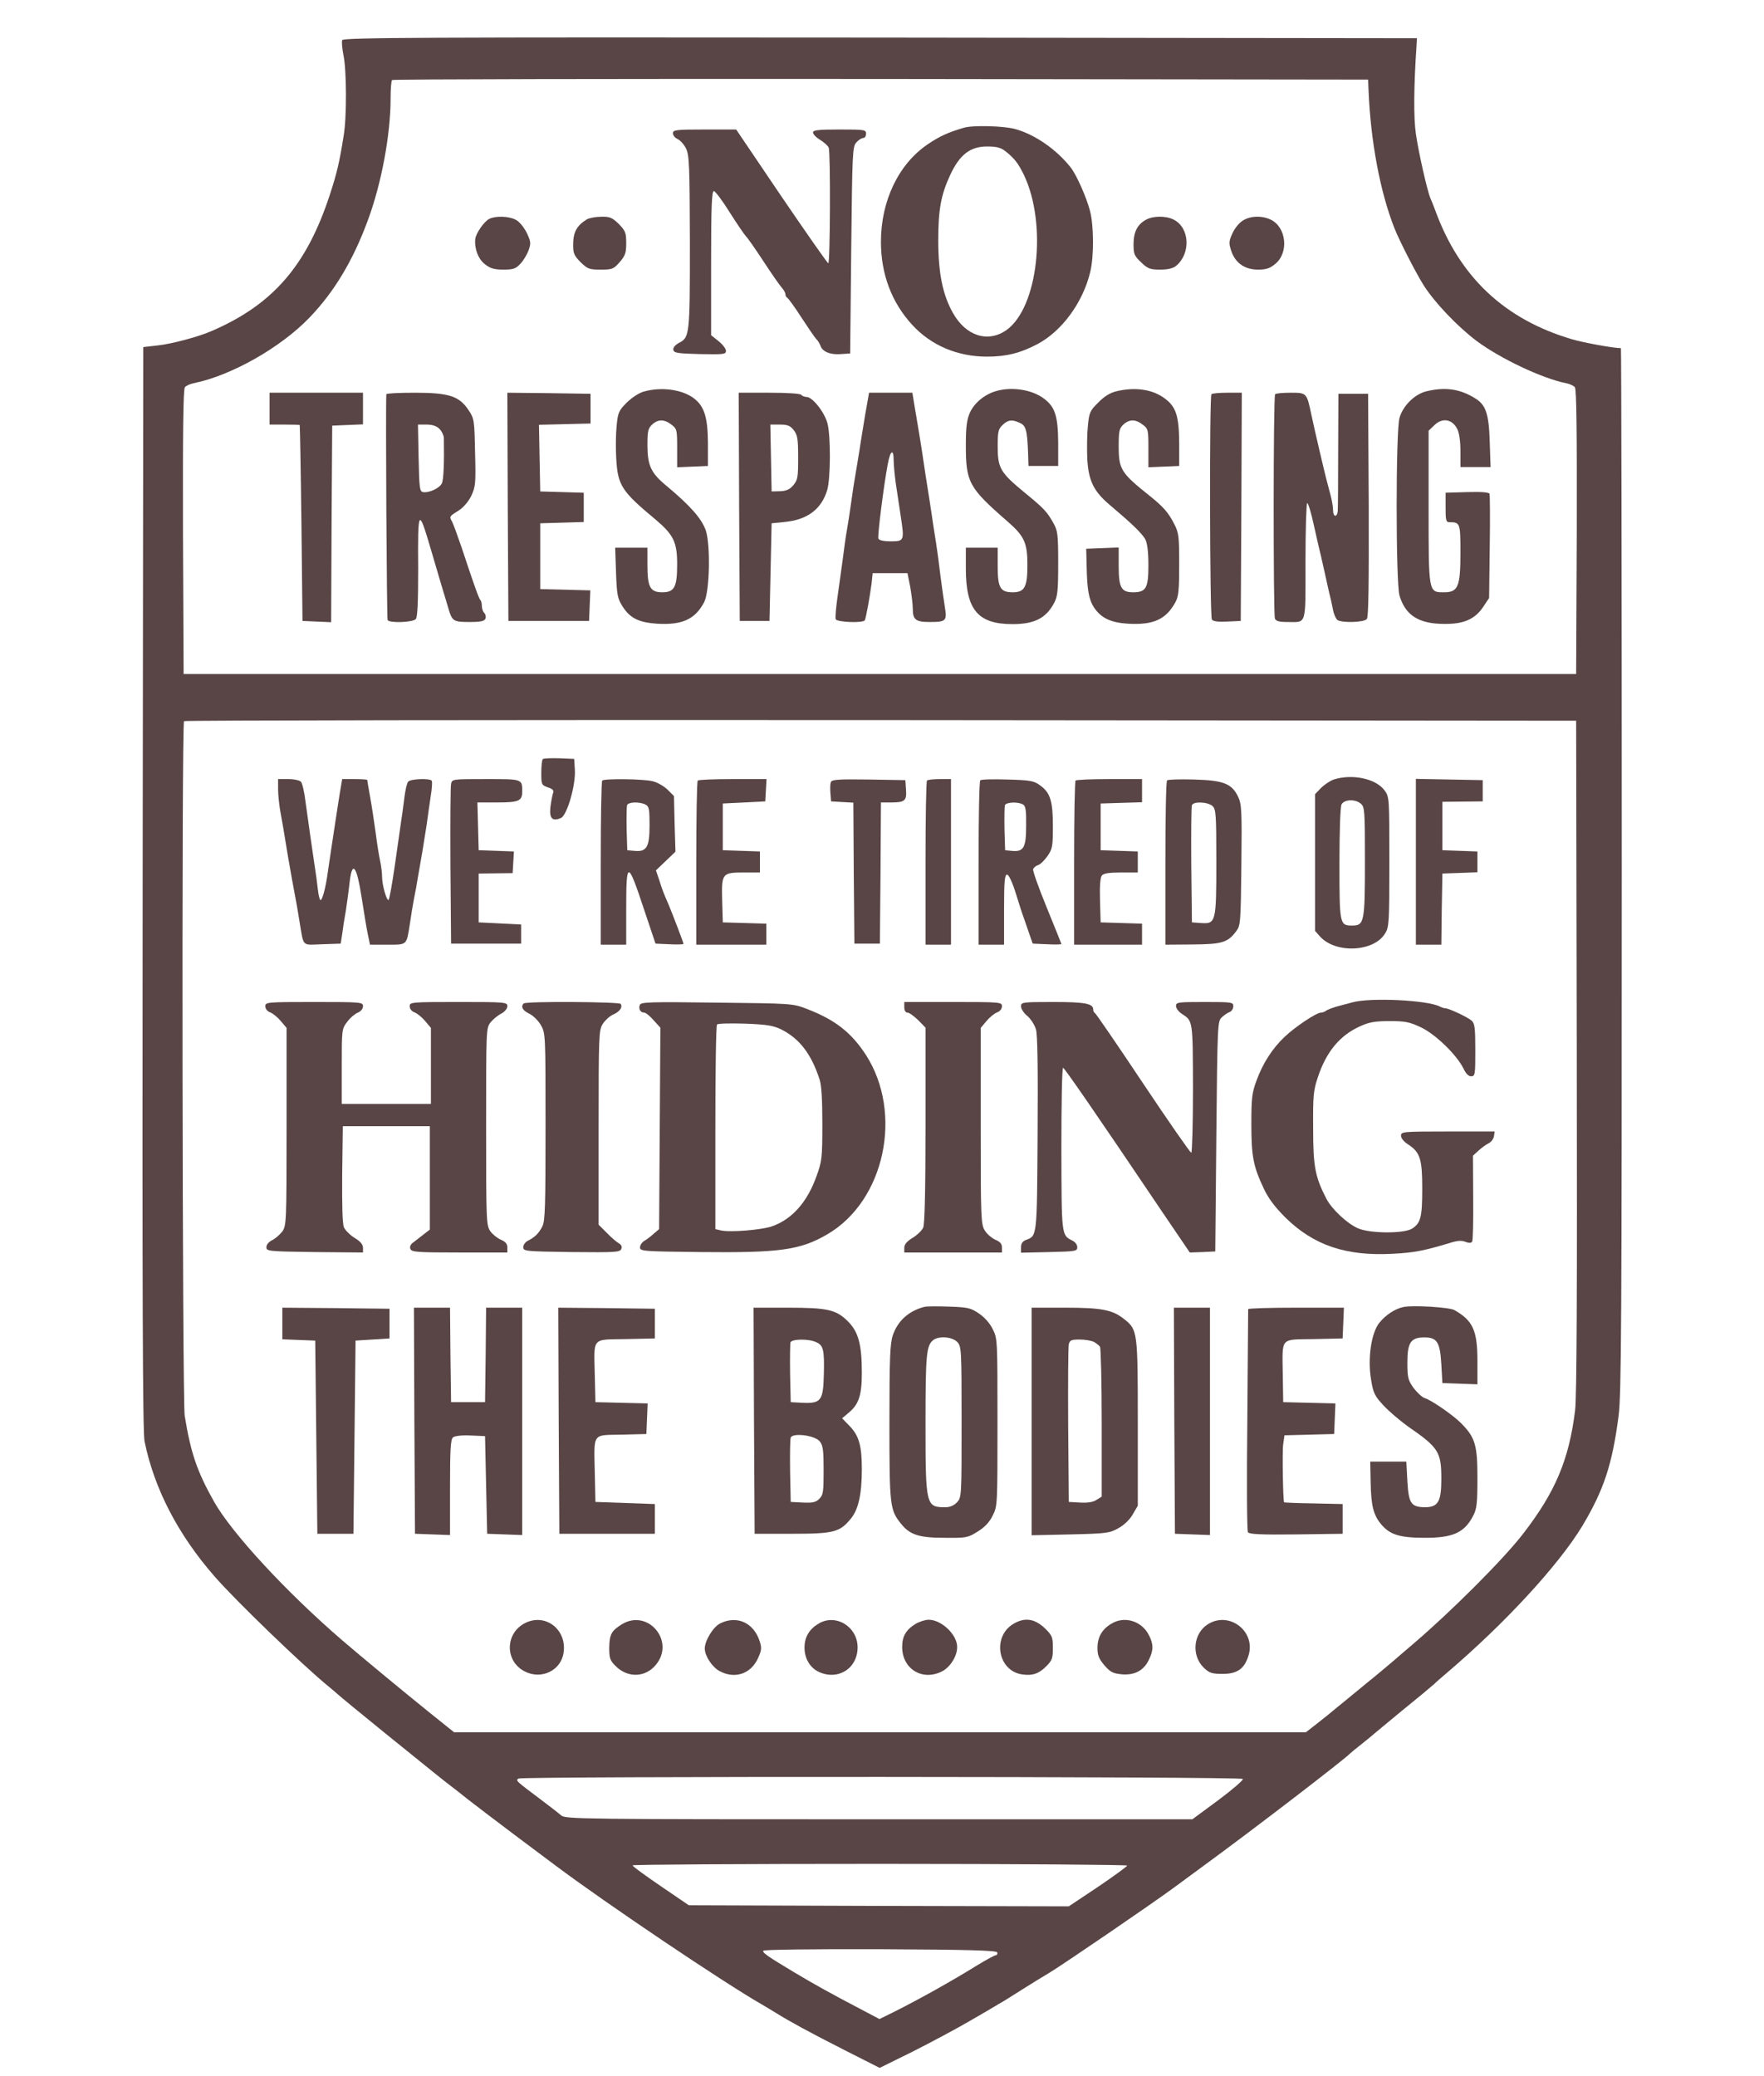<?xml version="1.0" standalone="no"?>
<!DOCTYPE svg PUBLIC "-//W3C//DTD SVG 20010904//EN"
 "http://www.w3.org/TR/2001/REC-SVG-20010904/DTD/svg10.dtd">
<svg version="1.0" xmlns="http://www.w3.org/2000/svg"
 width="831pt" height="978pt" viewBox="0 0 831 978"
 preserveAspectRatio="xMidYMid meet">

<g transform="translate(0,978) scale(0.1,-0.1)"
fill="#594545" stroke="none">
<path d="M1612 9591 c-3 -8 0 -40 6 -71 15 -70 16 -291 1 -379 -20 -127 -32
-177 -66 -281 -109 -331 -267 -514 -553 -638 -62 -28 -191 -62 -255 -69 l-70
-8 -3 -2550 c-2 -1894 0 -2564 9 -2605 46 -224 158 -439 329 -635 98 -113 418
-422 540 -521 19 -16 37 -31 40 -34 8 -8 109 -91 220 -181 224 -181 278 -225
310 -249 18 -14 56 -43 84 -66 28 -22 128 -98 221 -168 94 -70 181 -136 195
-146 235 -176 789 -549 967 -651 17 -10 49 -29 70 -42 66 -41 152 -88 323
-175 l164 -83 156 77 c85 43 205 107 265 142 61 35 124 72 140 82 17 9 66 40
110 68 44 28 103 64 130 80 60 36 479 322 585 400 41 30 98 72 125 92 251 183
680 513 705 540 3 3 28 24 55 45 28 22 52 42 55 45 3 3 64 53 135 112 72 58
139 114 150 124 11 11 38 34 60 53 274 233 527 508 638 691 102 170 142 290
172 520 13 100 15 441 15 2573 0 1351 -2 2457 -4 2457 -35 0 -177 26 -231 42
-318 94 -530 294 -644 608 -7 19 -17 44 -22 55 -15 34 -56 215 -69 305 -11 75
-10 222 3 413 l2 37 -2529 3 c-2166 2 -2529 0 -2534 -12z m4835 -236 c10 -243
55 -480 122 -650 24 -61 105 -218 139 -271 53 -82 158 -192 248 -260 110 -82
307 -176 421 -199 17 -3 36 -12 42 -19 8 -9 10 -216 9 -682 l-3 -669 -3280 0
-3280 0 -3 669 c-1 466 1 673 9 682 6 7 25 16 42 19 177 36 410 168 546 310
116 121 204 268 273 455 65 174 108 406 108 576 0 44 3 84 7 87 3 4 1039 6
2302 5 l2296 -3 2 -50z m981 -4550 c2 -1112 0 -1607 -8 -1670 -29 -233 -94
-386 -248 -584 -94 -121 -342 -368 -516 -516 -32 -28 -64 -54 -70 -60 -13 -12
-124 -105 -146 -122 -8 -7 -49 -40 -90 -74 -41 -33 -84 -69 -95 -78 -11 -9
-39 -31 -62 -49 l-41 -32 -2007 0 -2006 0 -127 102 c-114 92 -309 253 -402
333 -261 225 -517 502 -601 650 -81 144 -110 229 -139 406 -11 74 -15 3261 -3
3272 3 4 1480 6 3282 5 l3276 -3 3 -1580z m-1573 -3405 c3 -5 -49 -50 -116
-100 l-122 -90 -1476 0 c-1393 0 -1478 1 -1497 18 -10 9 -55 44 -99 77 -116
87 -117 88 -102 97 18 11 3405 10 3412 -2z m-545 -408 c0 -4 -62 -49 -137
-100 l-138 -92 -895 2 -895 3 -132 90 c-73 50 -133 93 -133 98 0 4 524 7 1165
7 641 0 1165 -4 1165 -8z m-612 -409 c2 -7 -1 -13 -6 -13 -6 0 -46 -22 -89
-48 -117 -73 -279 -163 -389 -218 l-71 -35 -89 47 c-145 76 -215 115 -314 174
-123 74 -150 92 -144 101 3 5 232 8 551 7 426 -2 547 -6 551 -15z"/>
<path d="M4540 9178 c-75 -22 -114 -40 -170 -78 -137 -93 -220 -266 -220 -459
0 -152 50 -285 147 -391 89 -97 213 -150 353 -150 91 0 158 17 239 60 114 61
213 196 247 339 18 75 17 217 -1 287 -17 65 -63 169 -91 205 -67 85 -168 155
-261 181 -53 15 -201 19 -243 6z m196 -110 c42 -33 61 -57 88 -113 110 -232
66 -625 -83 -730 -87 -61 -191 -28 -252 81 -48 85 -69 188 -69 342 0 144 13
214 55 305 45 98 95 137 175 137 44 0 64 -5 86 -22z"/>
<path d="M3170 9152 c0 -9 10 -22 22 -27 13 -6 31 -26 40 -45 15 -31 17 -80
18 -442 0 -439 -1 -448 -53 -474 -17 -10 -27 -22 -25 -32 3 -15 20 -17 126
-20 111 -2 122 -1 122 15 0 10 -16 31 -35 46 l-35 28 0 339 c0 266 3 340 13
340 6 0 41 -46 75 -101 35 -55 69 -105 76 -112 7 -6 44 -59 82 -117 38 -58 77
-114 86 -124 10 -11 18 -25 18 -32 0 -7 4 -14 8 -16 4 -1 35 -43 67 -93 32
-49 64 -96 71 -103 7 -6 15 -20 19 -30 8 -28 46 -44 96 -40 l44 3 5 486 c5
461 6 488 24 508 11 12 25 21 33 21 7 0 13 9 13 20 0 19 -7 20 -125 20 -101 0
-125 -3 -125 -14 0 -8 15 -24 34 -35 19 -12 37 -28 40 -37 9 -23 7 -544 -2
-544 -4 0 -103 142 -221 315 l-213 315 -149 0 c-136 0 -149 -2 -149 -18z"/>
<path d="M2305 8749 c-24 -12 -62 -66 -66 -94 -5 -46 14 -96 46 -120 25 -20
44 -25 87 -25 46 0 58 4 80 28 14 15 31 43 38 63 12 33 11 41 -9 83 -14 27
-35 53 -52 61 -32 17 -94 19 -124 4z"/>
<path d="M2765 8747 c-48 -30 -65 -60 -65 -121 0 -39 5 -51 35 -81 33 -32 41
-35 94 -35 55 0 61 2 90 35 27 31 31 44 31 90 0 49 -4 58 -35 90 -31 30 -42
35 -83 34 -26 0 -56 -6 -67 -12z"/>
<path d="M5399 8745 c-41 -22 -59 -58 -59 -116 0 -46 4 -55 36 -85 31 -30 42
-34 90 -34 37 0 60 6 75 18 69 58 64 178 -11 217 -36 19 -97 19 -131 0z"/>
<path d="M5855 8741 c-17 -10 -39 -37 -49 -60 -17 -37 -18 -46 -6 -82 19 -58
64 -89 126 -89 40 0 57 6 83 28 63 53 51 171 -22 207 -41 20 -96 19 -132 -4z"/>
<path d="M3035 7936 c-24 -6 -57 -28 -82 -52 -38 -38 -42 -47 -48 -109 -4 -37
-5 -106 -2 -154 7 -128 25 -155 186 -289 84 -71 101 -106 101 -210 0 -108 -13
-132 -70 -132 -57 0 -70 24 -70 127 l0 83 -76 0 -76 0 4 -117 c4 -107 7 -122
31 -160 35 -55 76 -75 162 -81 118 -7 179 20 222 101 26 49 31 267 8 338 -19
55 -72 116 -186 211 -73 60 -89 96 -89 192 0 65 3 78 22 96 28 26 58 26 92 -1
25 -19 26 -25 26 -110 l0 -90 73 3 72 3 0 110 c-1 123 -18 175 -72 213 -56 38
-149 50 -228 28z"/>
<path d="M4690 7937 c-53 -16 -100 -55 -121 -101 -14 -32 -19 -65 -19 -152 0
-176 13 -201 197 -361 79 -69 93 -100 93 -205 0 -103 -13 -128 -69 -128 -59 0
-71 21 -71 123 l0 87 -75 0 -75 0 0 -98 c0 -195 57 -262 220 -262 103 0 158
28 196 100 16 30 19 58 19 185 0 136 -2 154 -22 190 -30 54 -45 70 -133 142
-118 97 -130 117 -130 221 0 69 3 81 23 100 26 25 45 27 81 10 29 -12 35 -35
39 -138 l2 -65 70 0 70 0 0 110 c-1 126 -15 169 -68 208 -56 42 -153 57 -227
34z"/>
<path d="M5260 7937 c-30 -7 -58 -24 -86 -53 -39 -38 -43 -47 -49 -109 -4 -37
-5 -107 -3 -156 6 -106 31 -155 110 -221 97 -82 150 -132 164 -160 9 -18 14
-60 14 -121 0 -107 -11 -127 -72 -127 -56 0 -68 22 -68 124 l0 87 -77 -3 -76
-3 2 -80 c2 -115 11 -161 35 -197 33 -49 78 -71 160 -76 119 -7 179 20 223
101 15 26 18 58 18 178 0 132 -2 149 -23 190 -28 55 -52 82 -117 134 -134 107
-145 124 -145 233 0 71 3 84 22 102 28 26 58 26 92 -1 25 -19 26 -25 26 -110
l0 -90 73 3 72 3 0 110 c-1 126 -15 169 -68 208 -57 43 -139 55 -227 34z"/>
<path d="M6721 7937 c-56 -13 -111 -67 -128 -125 -18 -59 -18 -780 0 -838 28
-93 91 -133 212 -133 91 -1 144 23 182 80 l28 42 3 240 c2 132 1 245 -1 251
-3 7 -38 10 -106 8 l-101 -3 0 -70 c0 -61 2 -69 19 -69 49 0 51 -4 51 -142 0
-162 -11 -188 -77 -188 -74 0 -73 -6 -73 403 l0 358 25 24 c38 39 86 32 110
-16 9 -17 15 -57 15 -104 l0 -75 71 0 71 0 -4 118 c-4 133 -18 176 -71 207
-70 43 -139 53 -226 32z"/>
<path d="M1270 7855 l0 -75 70 0 c39 0 71 -1 72 -2 1 -2 5 -210 8 -463 l5
-460 67 -3 68 -3 2 463 3 463 73 3 72 3 0 74 0 75 -220 0 -220 0 0 -75z"/>
<path d="M1820 7923 c-4 -63 2 -1057 6 -1064 9 -15 120 -11 133 5 8 10 11 82
11 236 -2 288 1 292 61 88 21 -73 46 -155 54 -183 8 -27 21 -68 27 -90 18 -61
23 -65 100 -65 53 0 70 4 75 16 3 8 1 20 -6 27 -6 6 -11 21 -11 32 0 12 -3 25
-7 28 -7 8 -30 71 -88 247 -20 58 -40 113 -45 122 -14 25 -14 25 29 52 24 15
47 42 61 70 20 43 22 58 18 204 -3 152 -4 160 -30 199 -44 67 -92 83 -253 83
-74 0 -135 -3 -135 -7z m250 -163 c11 -11 20 -30 21 -42 2 -118 -1 -200 -10
-216 -12 -23 -62 -45 -88 -40 -16 3 -18 17 -21 161 l-3 157 41 0 c27 0 47 -7
60 -20z"/>
<path d="M2392 7393 l3 -538 190 0 190 0 3 72 3 72 -118 3 -118 3 0 155 0 155
103 3 102 3 0 69 0 69 -102 3 -103 3 -3 157 -3 157 122 3 121 3 0 70 0 70
-196 3 -196 2 2 -537z"/>
<path d="M3482 7393 l3 -538 70 0 70 0 5 230 5 230 60 6 c108 10 175 60 202
151 16 55 17 253 1 314 -14 53 -71 124 -98 124 -10 0 -22 5 -25 10 -4 6 -65
10 -151 10 l-144 0 2 -537z m257 361 c18 -23 21 -41 21 -130 0 -93 -2 -105
-23 -130 -17 -20 -33 -27 -63 -28 l-39 -1 -3 158 -3 157 45 0 c36 0 48 -5 65
-26z"/>
<path d="M4076 7828 c-9 -57 -22 -132 -27 -168 -6 -36 -14 -87 -19 -115 -5
-27 -14 -86 -20 -130 -6 -44 -15 -102 -20 -130 -5 -27 -14 -90 -20 -140 -7
-49 -18 -130 -25 -180 -7 -49 -11 -95 -8 -102 6 -14 128 -19 137 -5 5 9 24
111 32 175 l5 47 82 0 82 0 13 -65 c6 -35 12 -82 12 -103 0 -51 14 -62 79 -62
78 0 83 5 72 71 -5 30 -14 97 -21 149 -6 52 -15 120 -20 150 -5 30 -14 89 -20
130 -6 41 -15 100 -20 130 -5 30 -14 89 -20 130 -12 83 -24 152 -41 253 l-11
67 -102 0 -102 0 -18 -102z m134 -218 c0 -22 5 -70 10 -107 6 -38 16 -106 23
-153 18 -118 17 -120 -48 -120 -33 0 -54 5 -57 13 -5 13 26 255 44 350 12 66
28 76 28 17z"/>
<path d="M5707 7923 c-10 -9 -8 -1046 2 -1061 5 -9 27 -12 72 -10 l64 3 3 538
2 537 -68 0 c-38 0 -72 -3 -75 -7z"/>
<path d="M6007 7923 c-9 -8 -9 -1036 -1 -1057 5 -12 20 -16 59 -16 92 0 85
-23 85 286 0 151 4 274 8 274 5 0 19 -46 31 -102 13 -57 27 -121 33 -143 5
-22 13 -58 18 -80 5 -22 14 -62 20 -90 7 -27 16 -67 20 -89 4 -21 14 -42 21
-47 23 -14 125 -11 138 5 8 9 10 159 9 537 l-3 524 -70 0 -70 0 -1 -265 c0
-146 -1 -275 -2 -287 -3 -32 -22 -29 -22 3 0 15 -5 45 -11 68 -6 22 -15 57
-20 76 -11 42 -56 234 -71 305 -22 105 -22 105 -98 105 -36 0 -70 -3 -73 -7z"/>
<path d="M2557 6204 c-4 -4 -7 -33 -7 -65 0 -55 1 -57 31 -68 24 -8 30 -15 24
-28 -3 -10 -9 -39 -12 -65 -6 -53 9 -69 50 -51 29 14 70 156 65 228 l-3 50
-70 3 c-39 1 -74 0 -78 -4z"/>
<path d="M6283 6108 c-17 -6 -44 -24 -60 -40 l-28 -29 0 -322 0 -322 23 -26
c73 -82 254 -74 307 14 19 30 20 52 20 337 0 300 0 306 -22 336 -40 56 -152
80 -240 52z m129 -115 c17 -15 18 -37 18 -272 0 -284 -3 -301 -60 -301 -59 0
-60 6 -60 291 0 160 4 268 10 280 13 24 66 26 92 2z"/>
<path d="M1310 6063 c0 -26 5 -72 10 -102 6 -31 22 -123 35 -206 14 -82 30
-170 35 -195 5 -25 14 -76 20 -115 22 -130 9 -116 108 -113 l87 3 7 45 c3 25
11 77 18 115 6 39 13 93 16 120 12 116 34 92 58 -65 10 -63 22 -139 28 -167
l11 -53 83 0 c93 0 89 -4 105 99 5 36 14 89 19 116 6 28 15 77 20 110 6 33 15
85 20 115 5 30 14 87 20 125 5 39 14 99 19 134 6 36 8 68 5 73 -8 13 -101 9
-111 -4 -6 -7 -13 -38 -17 -68 -4 -30 -10 -80 -15 -110 -4 -30 -18 -128 -31
-217 -13 -90 -26 -163 -30 -163 -10 0 -30 73 -30 109 0 18 -4 51 -9 74 -5 23
-15 83 -21 132 -7 50 -18 125 -26 169 -8 43 -14 80 -14 82 0 2 -26 4 -59 4
l-59 0 -11 -65 c-6 -36 -15 -97 -21 -135 -6 -38 -15 -98 -20 -132 -5 -35 -12
-83 -16 -108 -9 -68 -25 -130 -34 -130 -4 0 -10 24 -13 53 -3 28 -10 81 -16
117 -12 82 -28 192 -42 295 -5 44 -15 85 -21 92 -6 7 -32 13 -59 13 l-49 0 0
-47z"/>
<path d="M2125 6088 c-3 -13 -4 -187 -3 -388 l3 -365 165 0 165 0 0 45 0 45
-100 5 -100 5 0 115 0 115 80 1 80 1 3 51 3 51 -83 3 -83 3 -3 113 -3 112 94
0 c101 0 117 7 117 51 0 60 2 59 -171 59 -156 0 -159 0 -164 -22z"/>
<path d="M2837 6103 c-4 -3 -7 -179 -7 -390 l0 -383 60 0 60 0 0 170 c0 230 7
229 86 -10 l52 -155 66 -3 c36 -2 66 -1 66 2 0 5 -52 141 -70 184 -24 55 -30
70 -44 115 l-16 47 46 44 46 44 -4 131 -3 131 -31 31 c-17 16 -48 34 -70 39
-45 11 -227 13 -237 3z m204 -113 c17 -9 19 -22 19 -99 0 -102 -14 -125 -72
-119 l-33 3 -3 99 c-1 55 0 106 2 113 6 16 59 17 87 3z"/>
<path d="M3287 6103 c-4 -3 -7 -179 -7 -390 l0 -383 165 0 165 0 0 50 0 49
-102 3 -103 3 -3 105 c-3 127 -1 130 105 130 l73 0 0 50 0 49 -87 3 -88 3 0
110 0 110 100 5 100 5 3 53 3 52 -159 0 c-87 0 -162 -3 -165 -7z"/>
<path d="M3914 6096 c-3 -8 -4 -31 -2 -52 l3 -39 52 -3 53 -3 2 -332 3 -332
60 0 60 0 3 333 2 332 48 0 c65 0 74 8 70 61 l-3 44 -173 3 c-141 2 -173 0
-178 -12z"/>
<path d="M4367 6103 c-4 -3 -7 -179 -7 -390 l0 -383 60 0 60 0 0 390 0 390
-53 0 c-30 0 -57 -3 -60 -7z"/>
<path d="M4618 6104 c-5 -4 -8 -180 -8 -391 l0 -383 60 0 60 0 0 165 c0 134 3
165 14 165 8 0 24 -33 41 -87 15 -49 30 -95 33 -103 3 -8 15 -42 26 -75 l21
-60 68 -3 c37 -2 67 -1 67 1 0 2 -31 79 -69 172 -38 93 -67 174 -64 181 3 7
13 16 24 19 11 4 30 23 44 43 23 33 25 46 25 140 0 119 -12 158 -61 193 -29
21 -46 24 -154 27 -66 2 -123 1 -127 -4z m202 -114 c12 -7 15 -30 14 -101 0
-103 -12 -123 -69 -117 l-30 3 -3 99 c-1 55 0 106 2 113 6 15 64 17 86 3z"/>
<path d="M5067 6103 c-4 -3 -7 -179 -7 -390 l0 -383 160 0 160 0 0 50 0 49
-97 3 -98 3 -3 104 c-2 67 1 108 9 117 8 10 35 14 90 14 l79 0 0 50 0 49 -87
3 -88 3 0 110 0 110 98 3 97 3 0 54 0 55 -153 0 c-85 0 -157 -3 -160 -7z"/>
<path d="M5498 6104 c-5 -4 -8 -180 -8 -391 l0 -383 128 1 c139 1 166 9 206
63 20 26 21 42 24 311 3 256 1 287 -15 321 -30 63 -69 78 -208 82 -66 2 -123
0 -127 -4z m214 -121 c16 -15 18 -36 18 -262 0 -286 -2 -294 -73 -289 l-42 3
-3 270 c-1 148 0 275 3 282 7 19 75 16 97 -4z"/>
<path d="M6670 5720 l0 -390 60 0 60 0 2 168 3 167 83 3 82 3 0 49 0 49 -82 3
-83 3 0 114 0 114 95 1 95 1 0 50 0 50 -157 3 -158 3 0 -391z"/>
<path d="M6370 5058 c-19 -5 -53 -14 -75 -20 -22 -7 -44 -15 -49 -20 -6 -4
-16 -8 -23 -8 -22 0 -123 -68 -171 -114 -57 -53 -104 -126 -133 -207 -21 -56
-24 -82 -24 -204 0 -153 9 -199 59 -305 21 -45 52 -86 101 -135 133 -131 285
-183 506 -171 100 5 146 14 266 50 37 12 58 14 77 6 16 -6 27 -6 31 1 4 5 6
98 5 207 l-1 198 25 23 c14 13 36 29 48 35 13 6 24 22 26 34 l3 22 -220 0
c-214 0 -221 -1 -221 -20 0 -12 14 -29 35 -42 55 -36 65 -69 65 -206 0 -135
-7 -163 -47 -189 -37 -25 -200 -24 -256 1 -52 23 -124 91 -149 140 -53 103
-62 152 -62 331 -1 152 1 177 22 240 40 121 104 198 200 241 42 19 69 24 138
24 75 0 94 -4 149 -30 69 -33 168 -130 199 -193 11 -24 24 -37 36 -37 19 0 20
8 20 123 0 106 -3 126 -17 139 -20 17 -107 58 -123 58 -6 0 -18 4 -28 9 -59
30 -328 43 -412 19z"/>
<path d="M1250 5040 c0 -12 9 -24 23 -29 13 -5 36 -24 50 -41 l27 -32 0 -465
c0 -452 -1 -466 -20 -494 -12 -15 -33 -34 -48 -41 -16 -8 -27 -21 -27 -33 0
-19 8 -20 228 -23 l227 -2 0 22 c0 16 -13 31 -40 47 -21 13 -44 36 -50 50 -7
17 -9 108 -8 251 l3 225 205 0 205 0 0 -243 0 -244 -27 -21 c-15 -12 -37 -29
-49 -38 -15 -10 -20 -21 -16 -32 6 -15 30 -17 232 -17 l225 0 0 24 c0 17 -9
27 -30 36 -17 7 -39 25 -50 40 -19 27 -20 46 -20 493 0 456 0 465 21 491 11
14 34 33 50 41 17 9 29 24 29 35 0 19 -8 20 -230 20 -224 0 -230 -1 -230 -20
0 -12 9 -24 23 -29 13 -5 36 -24 50 -41 l27 -32 0 -179 0 -179 -210 0 -210 0
0 177 c0 174 0 176 26 210 14 19 37 38 50 43 14 6 24 18 24 30 0 19 -6 20
-230 20 -224 0 -230 -1 -230 -20z"/>
<path d="M2467 5053 c-15 -15 -5 -33 26 -48 19 -9 43 -33 55 -54 22 -38 22
-46 22 -478 0 -374 -2 -445 -15 -470 -17 -33 -35 -51 -69 -68 -11 -6 -21 -19
-21 -30 0 -19 9 -20 228 -23 207 -2 228 -1 234 15 4 11 0 20 -13 27 -10 6 -36
28 -56 49 l-38 38 0 457 c0 432 1 459 19 488 11 17 33 38 50 45 31 14 45 34
35 50 -6 10 -447 13 -457 2z"/>
<path d="M3014 5046 c-7 -19 3 -36 21 -36 7 0 27 -16 44 -36 l32 -35 -3 -475
-3 -474 -26 -22 c-14 -13 -34 -28 -45 -34 -10 -6 -19 -20 -19 -30 0 -18 13
-19 285 -22 373 -4 470 9 598 84 270 158 358 570 181 845 -69 106 -145 165
-277 216 -67 26 -69 26 -424 30 -316 4 -359 3 -364 -11z m666 -115 c87 -44
142 -116 181 -236 9 -27 13 -95 13 -210 0 -157 -2 -176 -27 -244 -43 -122
-114 -203 -208 -237 -49 -18 -202 -30 -243 -20 l-26 6 0 479 c0 263 3 481 8
485 4 5 63 6 132 4 104 -4 132 -9 170 -27z"/>
<path d="M4260 5035 c0 -15 6 -25 15 -25 8 0 30 -16 50 -35 l35 -36 0 -459 c0
-312 -4 -467 -11 -483 -6 -13 -28 -35 -50 -48 -26 -16 -39 -31 -39 -46 l0 -23
230 0 230 0 0 24 c0 17 -9 27 -31 36 -17 8 -40 27 -50 44 -18 29 -19 59 -19
493 l0 461 27 32 c14 17 37 36 50 41 14 5 23 17 23 29 0 19 -6 20 -230 20
l-230 0 0 -25z"/>
<path d="M4810 5039 c0 -11 13 -32 30 -45 16 -14 34 -42 40 -62 8 -25 10 -187
8 -493 -3 -490 -2 -480 -55 -500 -16 -6 -23 -17 -23 -34 l0 -26 133 3 c124 3
132 4 132 23 0 11 -10 25 -23 31 -52 26 -51 21 -52 432 0 210 3 382 8 382 6 0
144 -199 470 -683 l127 -187 60 2 60 3 5 542 c5 526 6 542 25 560 11 11 28 22
38 26 9 3 17 16 17 27 0 19 -6 20 -135 20 -126 0 -135 -1 -135 -19 0 -10 12
-27 28 -37 52 -34 51 -29 52 -351 0 -167 -4 -303 -8 -303 -5 0 -107 147 -228
328 -120 180 -222 329 -226 330 -5 2 -8 10 -8 17 0 28 -40 35 -189 35 -146 0
-151 -1 -151 -21z"/>
<path d="M4355 3624 c-74 -19 -126 -66 -149 -134 -13 -38 -16 -106 -16 -410 0
-394 2 -412 54 -477 42 -53 85 -67 207 -67 100 -1 108 0 154 29 33 20 56 44
71 75 23 45 23 48 23 440 0 392 0 395 -23 440 -13 27 -40 57 -65 73 -38 26
-52 29 -139 32 -53 2 -106 2 -117 -1z m155 -166 c19 -21 20 -33 20 -377 0
-350 0 -355 -22 -378 -14 -15 -33 -23 -54 -23 -92 0 -94 6 -94 394 0 328 4
368 37 394 28 20 89 15 113 -10z"/>
<path d="M6611 3623 c-39 -8 -83 -37 -113 -74 -38 -47 -56 -168 -39 -268 10
-62 16 -76 59 -122 26 -28 79 -73 117 -100 142 -98 155 -119 155 -245 0 -108
-15 -134 -78 -134 -65 1 -76 18 -82 123 l-5 92 -85 0 -85 0 2 -98 c2 -110 13
-154 50 -198 41 -48 85 -62 198 -63 139 -1 194 23 236 106 16 31 19 59 19 177
0 155 -11 190 -77 257 -39 39 -139 108 -171 118 -13 4 -36 26 -53 48 -26 37
-29 48 -29 120 0 94 16 118 80 118 60 0 74 -22 80 -128 l5 -87 83 -3 82 -3 0
109 c0 145 -21 191 -109 241 -25 13 -196 24 -240 14z"/>
<path d="M1330 3546 l0 -75 78 -3 77 -3 5 -455 5 -455 85 0 85 0 5 455 5 455
80 5 80 5 0 70 0 70 -252 3 -253 2 0 -74z"/>
<path d="M1952 3088 l3 -533 83 -3 82 -3 0 224 c0 181 3 227 14 236 9 7 41 11
83 9 l68 -3 5 -230 5 -230 83 -3 82 -3 0 536 0 535 -85 0 -85 0 -2 -222 -3
-223 -80 0 -80 0 -3 223 -2 222 -85 0 -85 0 2 -532z"/>
<path d="M2632 3088 l3 -533 225 0 225 0 0 70 0 70 -140 5 -140 5 -3 135 c-4
194 -14 179 126 182 l117 3 3 72 3 72 -123 3 -123 3 -3 125 c-4 184 -17 169
146 172 l137 3 0 70 0 70 -228 3 -227 2 2 -532z"/>
<path d="M3552 3088 l3 -533 175 0 c197 0 226 7 278 71 36 43 52 116 52 233 0
110 -13 157 -57 203 l-36 37 32 27 c47 39 61 83 61 187 0 133 -16 193 -65 242
-56 56 -96 65 -285 65 l-160 0 2 -532z m292 370 c35 -15 40 -36 37 -153 -3
-123 -13 -137 -101 -133 l-55 3 -3 134 c-1 74 0 141 2 148 7 16 86 17 120 1z
m18 -468 c15 -19 18 -41 18 -136 0 -102 -2 -116 -20 -134 -17 -17 -31 -20 -78
-18 l-57 3 -3 145 c-1 79 0 150 3 158 9 24 114 11 137 -18z"/>
<path d="M4860 3084 l0 -536 183 4 c169 4 185 6 225 29 26 14 54 40 68 65 l24
41 0 390 c0 433 -1 439 -64 489 -55 44 -105 54 -278 54 l-158 0 0 -536z m293
375 c12 -7 25 -17 29 -23 4 -6 8 -167 8 -358 l0 -348 -24 -15 c-16 -11 -41
-15 -78 -13 l-53 3 -3 360 c-1 198 0 370 3 383 5 19 12 22 51 22 25 0 55 -5
67 -11z"/>
<path d="M5532 3088 l3 -533 83 -3 82 -3 0 536 0 535 -85 0 -85 0 2 -532z"/>
<path d="M5880 3613 c0 -5 -2 -240 -4 -523 -3 -284 -2 -521 3 -528 6 -9 60
-12 227 -10 l219 3 0 70 0 70 -137 3 c-76 1 -138 4 -139 5 -5 14 -9 243 -4
274 l6 42 117 3 117 3 3 72 3 72 -123 3 -123 3 -2 125 c-2 185 -16 169 146
172 l136 3 3 73 3 72 -226 0 c-124 0 -225 -3 -225 -7z"/>
<path d="M2479 2137 c-99 -45 -104 -180 -8 -230 78 -41 172 3 184 88 16 106
-81 185 -176 142z"/>
<path d="M2930 2129 c-50 -31 -59 -48 -60 -111 0 -50 4 -60 30 -86 57 -57 140
-55 190 6 92 111 -37 265 -160 191z"/>
<path d="M3393 2133 c-34 -17 -73 -82 -73 -119 1 -36 35 -87 70 -106 71 -38
146 -14 180 59 18 39 19 50 9 81 -28 88 -107 124 -186 85z"/>
<path d="M3855 2131 c-43 -26 -65 -63 -65 -112 0 -51 25 -94 66 -114 91 -43
184 15 184 115 0 98 -104 161 -185 111z"/>
<path d="M4314 2131 c-46 -28 -64 -59 -64 -109 0 -105 97 -163 190 -114 37 20
69 71 69 112 2 58 -73 130 -134 130 -16 0 -44 -9 -61 -19z"/>
<path d="M4773 2130 c-99 -60 -73 -218 39 -237 51 -8 81 2 117 38 27 27 31 37
31 86 0 52 -3 59 -40 95 -48 44 -94 50 -147 18z"/>
<path d="M5235 2131 c-44 -26 -65 -64 -65 -114 0 -35 7 -51 33 -82 28 -32 40
-38 82 -42 61 -5 104 18 128 70 22 45 21 74 -2 117 -34 65 -115 89 -176 51z"/>
<path d="M5692 2130 c-71 -43 -81 -148 -21 -206 26 -25 38 -29 89 -29 69 0
103 24 122 88 34 112 -90 208 -190 147z"/>
</g>
</svg>
